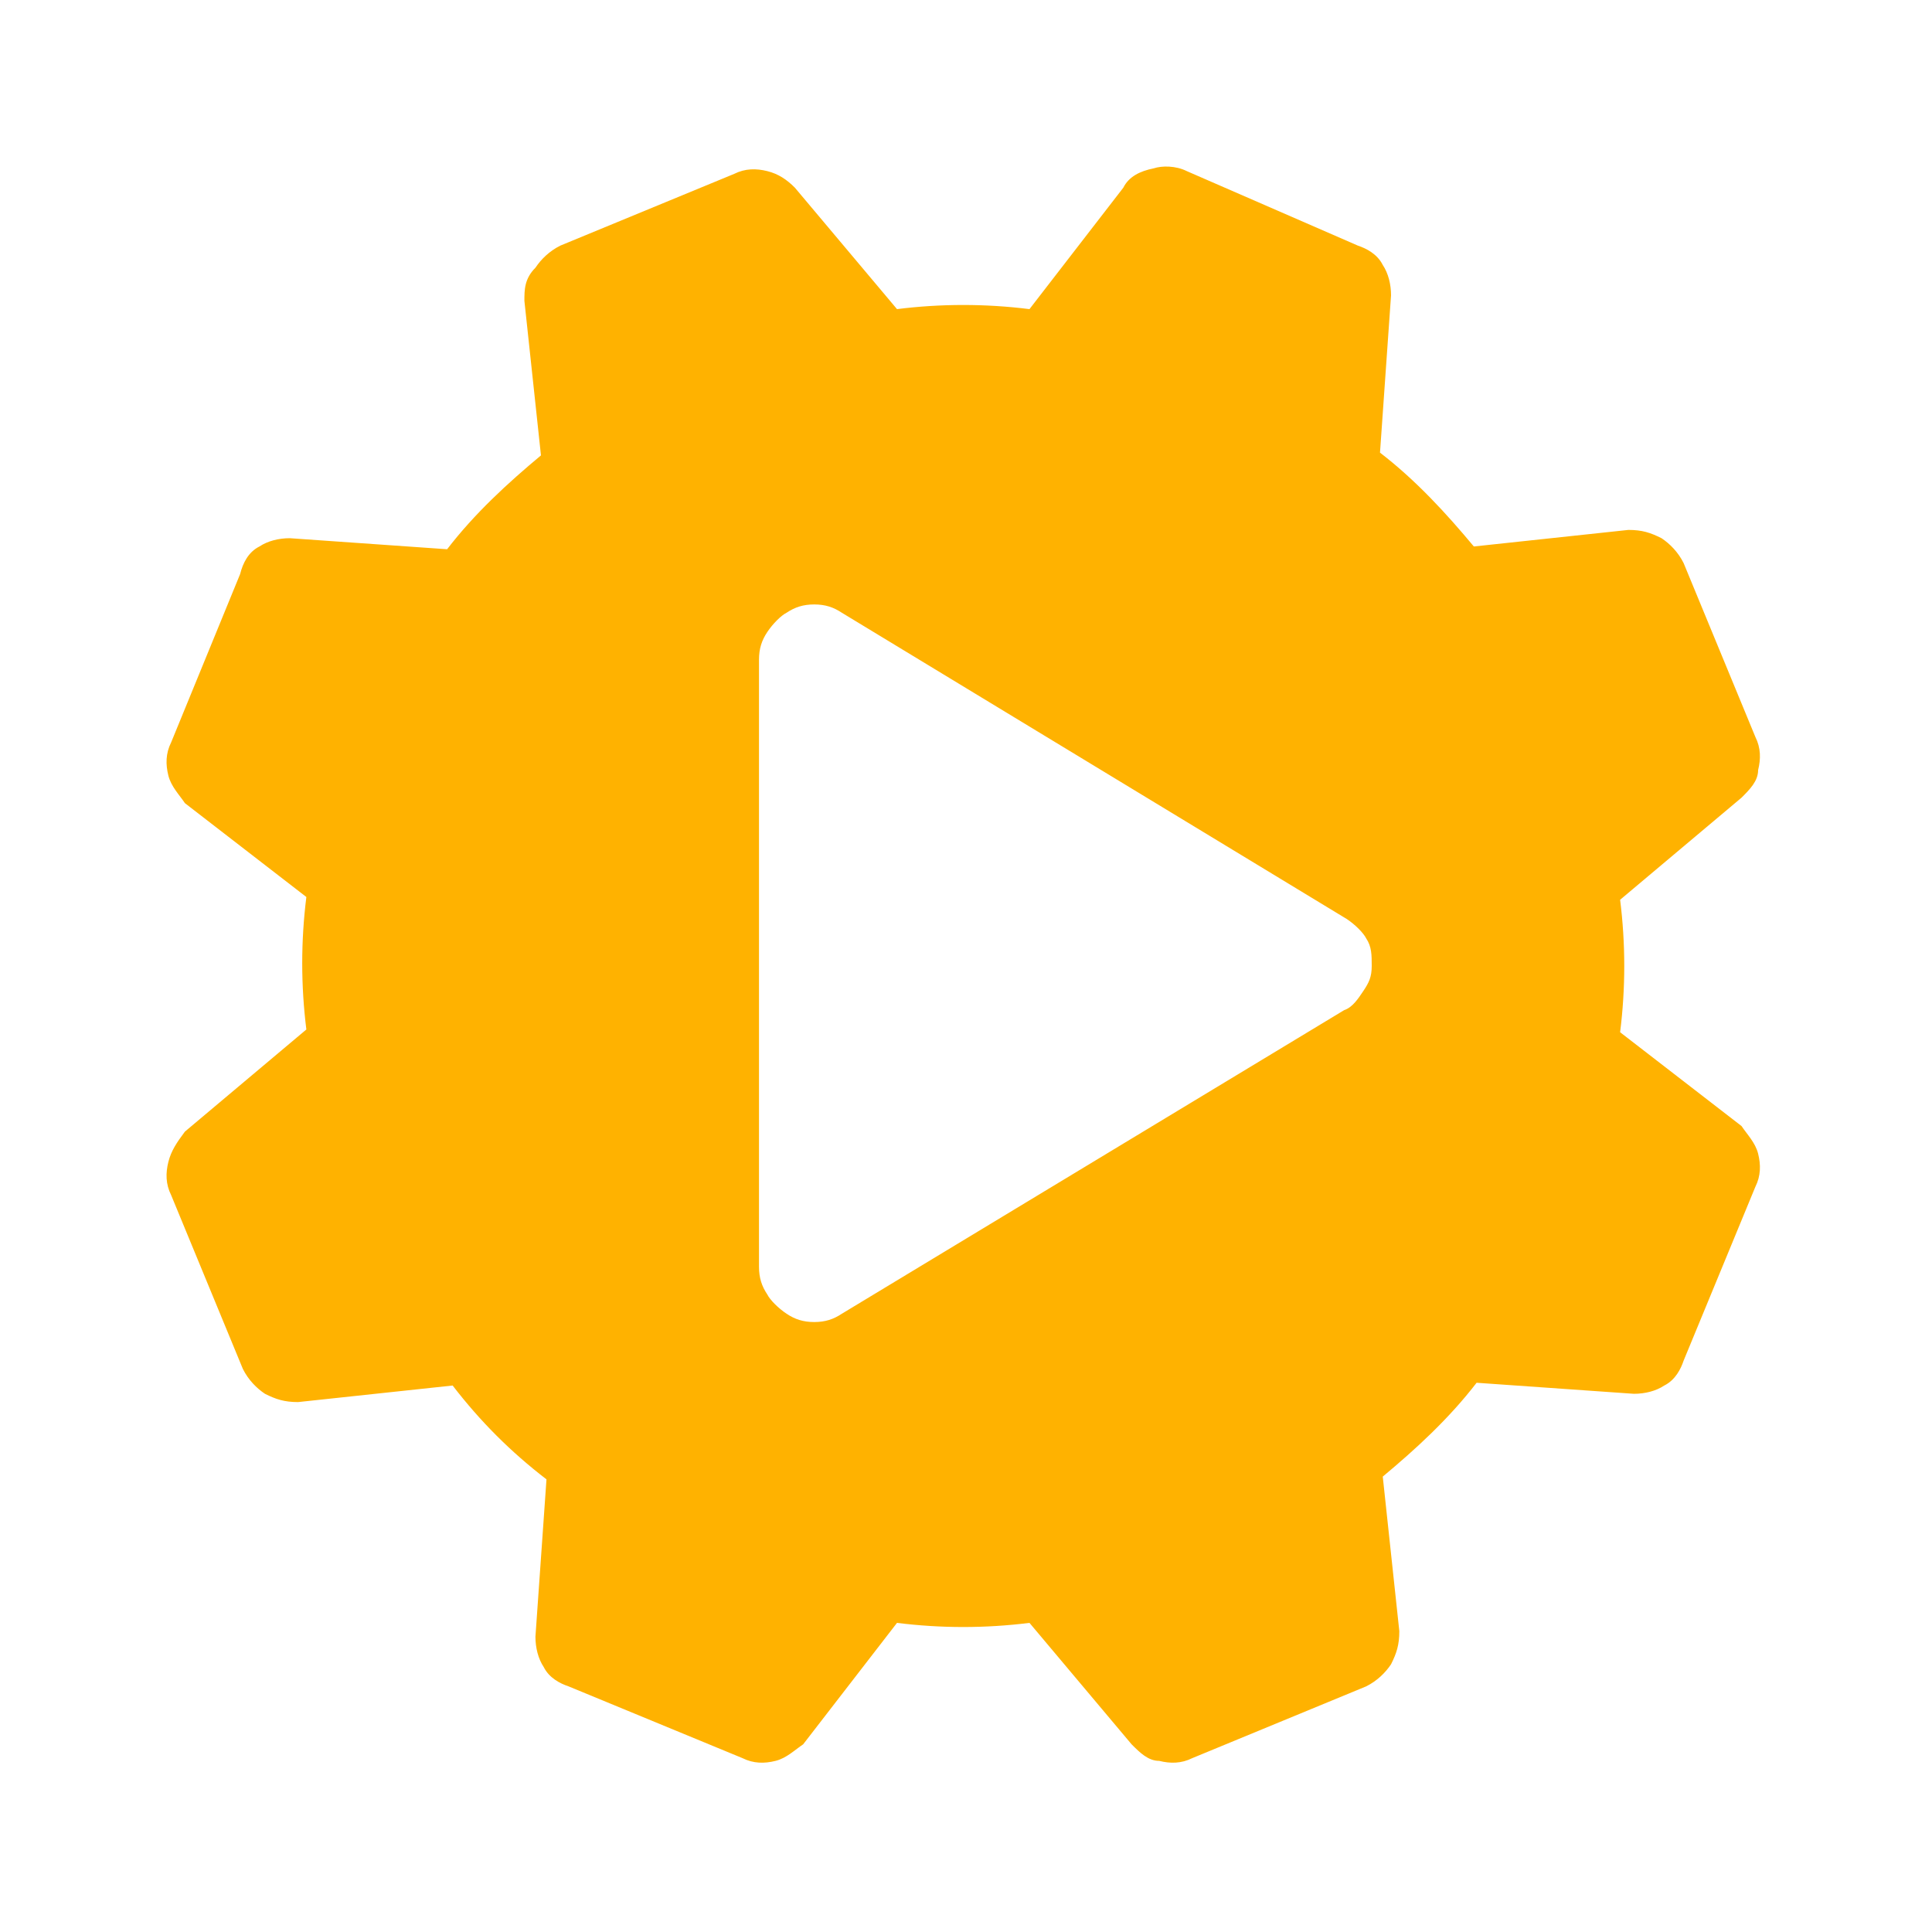 <svg width="70" height="70" viewBox="0 0 70 70" fill="none" xmlns="http://www.w3.org/2000/svg">
<path fill-rule="evenodd" clip-rule="evenodd" d="M40.7 6.8L37.3 11.2C35.7 11 34.1 11 32.5 11.2L28.8 6.8C28.5 6.5 28.2 6.3 27.8 6.2C27.4 6.1 27 6.1 26.6 6.3L20.3 8.9C19.9 9.1 19.6 9.4 19.4 9.7C19 10.1 19 10.5 19 10.9L19.6 16.5C18.4 17.5 17.2 18.6 16.2 19.9L10.5 19.5C10.1 19.5 9.7 19.6 9.4 19.8C9 20 8.8 20.4 8.7 20.8L6.2 26.9C6 27.3 6 27.7 6.1 28.1C6.2 28.5 6.5 28.8 6.7 29.1L11.1 32.5C10.9 34.1 10.9 35.7 11.1 37.3L6.7 41C6.4 41.4 6.2 41.7 6.1 42.1C6 42.5 6 42.9 6.2 43.3L8.8 49.6C9 50 9.3 50.3 9.6 50.5C10 50.7 10.3 50.8 10.8 50.8L16.4 50.2C17.4 51.5 18.5 52.6 19.8 53.6L19.4 59.3C19.4 59.7 19.5 60.1 19.7 60.4C19.9 60.8 20.3 61 20.6 61.1L26.9 63.7C27.3 63.9 27.7 63.9 28.1 63.8C28.5 63.7 28.8 63.4 29.1 63.2L32.5 58.8C34.1 59 35.7 59 37.3 58.8L41 63.2C41.3 63.5 41.6 63.8 42 63.8C42.4 63.9 42.8 63.9 43.2 63.7L49.5 61.1C49.9 60.9 50.2 60.6 50.4 60.3C50.6 59.9 50.7 59.6 50.7 59.1L50.1 53.5C51.3 52.5 52.5 51.4 53.5 50.1L59.2 50.5C59.6 50.5 60 50.4 60.3 50.2C60.7 50 60.9 49.6 61 49.3L63.6 43C63.8 42.6 63.8 42.2 63.7 41.8C63.6 41.4 63.3 41.1 63.1 40.8L58.7 37.4C58.9 35.8 58.9 34.2 58.7 32.6L63.1 28.9C63.4 28.6 63.7 28.3 63.7 27.9C63.8 27.5 63.8 27.1 63.6 26.7L61 20.4C60.8 20 60.5 19.7 60.2 19.5C59.8 19.3 59.5 19.2 59 19.2L53.4 19.8C52.4 18.6 51.3 17.4 50 16.4L50.4 10.7C50.4 10.3 50.3 9.9 50.1 9.6C49.9 9.2 49.5 9 49.2 8.9L43 6.2C42.6 6 42.1 6 41.8 6.1C41.3 6.2 40.9 6.4 40.7 6.8ZM49.7 35C49.7 35.4 49.6 35.6 49.4 35.9C49.2 36.2 49 36.5 48.7 36.6L30.5 47.6C30.2 47.8 29.9 47.9 29.5 47.9C29.1 47.9 28.8 47.8 28.5 47.6C28.2 47.4 27.9 47.1 27.8 46.9C27.6 46.6 27.5 46.3 27.5 45.9V23.9C27.5 23.5 27.6 23.2 27.8 22.9C28 22.6 28.3 22.3 28.5 22.2C28.8 22 29.1 21.9 29.5 21.9C29.9 21.9 30.2 22 30.5 22.2L48.8 33.3C49.1 33.5 49.4 33.8 49.5 34C49.7 34.3 49.7 34.6 49.7 35Z" fill="#FFB200"/>
</svg>
